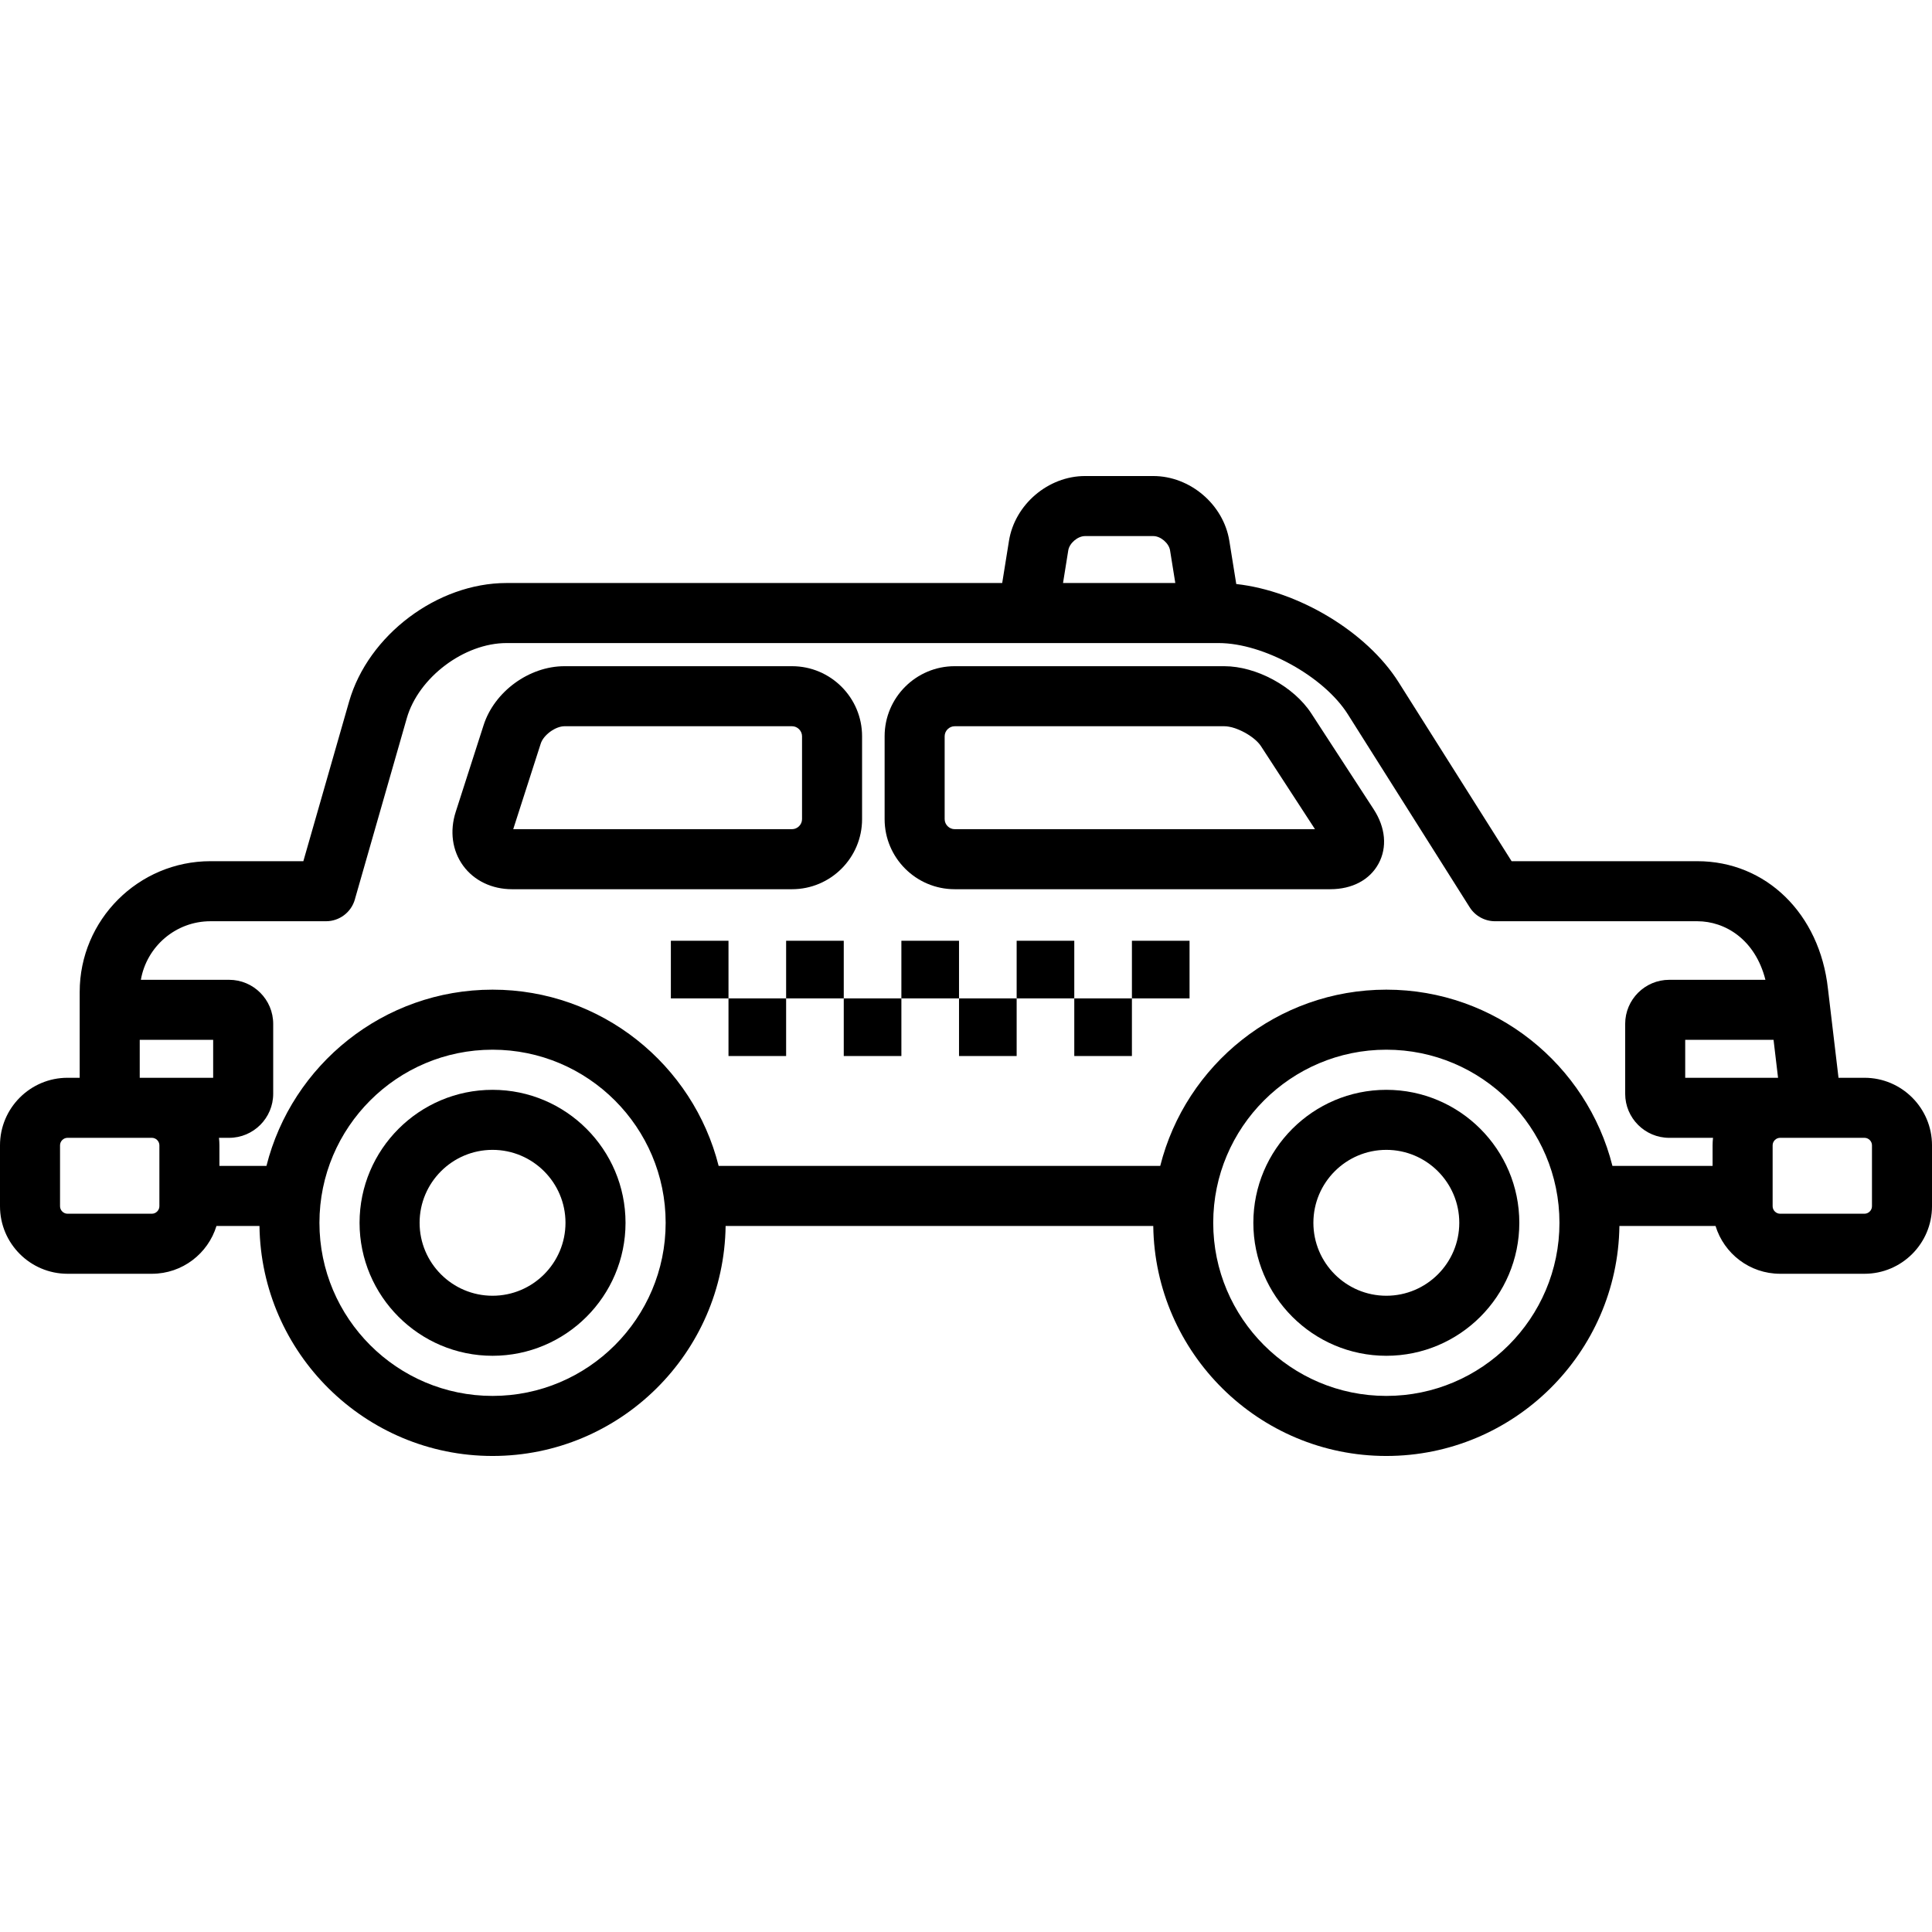 <?xml version="1.0" encoding="iso-8859-1"?>
<!-- Uploaded to: SVG Repo, www.svgrepo.com, Generator: SVG Repo Mixer Tools -->
<svg fill="#000000" version="1.1" id="Layer_1" xmlns="http://www.w3.org/2000/svg" xmlns:xlink="http://www.w3.org/1999/xlink" 
	 viewBox="0 0 511.998 511.998" xml:space="preserve">
<g>
	<g>
		<g>
			<path d="M130.529,288.813c-19.432,0-35.242,15.808-35.242,35.241c0,19.432,15.809,35.242,35.242,35.242
				c19.432,0,35.242-15.809,35.242-35.242C165.77,304.622,149.961,288.813,130.529,288.813z M130.529,343.385
				c-10.659,0-19.331-8.672-19.331-19.331c0-10.658,8.672-19.33,19.331-19.33s19.331,8.672,19.331,19.33
				C149.859,334.714,141.187,343.385,130.529,343.385z"/>
			<path d="M367.392,288.813c-19.433,0-35.244,15.808-35.244,35.241c0,19.432,15.81,35.242,35.244,35.242
				c19.432,0,35.242-15.809,35.242-35.242C402.634,304.622,386.825,288.813,367.392,288.813z M367.392,343.385
				c-10.66,0-19.333-8.672-19.333-19.331c0-10.658,8.673-19.33,19.333-19.33c10.659,0,19.331,8.672,19.331,19.33
				C386.723,334.714,378.051,343.385,367.392,343.385z"/>
			<path d="M228.458,217.087v-21.975c0-10.235-8.328-18.563-18.563-18.563h-60.307c-9.354,0-18.566,6.716-21.427,15.62
				l-7.393,22.993c-1.639,5.095-0.922,10.289,1.967,14.253c2.89,3.964,7.615,6.237,12.968,6.237h74.192
				C220.13,235.65,228.458,227.323,228.458,217.087z M143.309,197.037c0.729-2.268,3.898-4.577,6.28-4.577h60.307
				c1.437,0,2.652,1.214,2.652,2.652v21.975c0,1.437-1.215,2.652-2.652,2.652H136.01L143.309,197.037z"/>
			<rect x="284.695" y="264.584" width="15.273" height="15.273"/>
			<rect x="269.423" y="249.31" width="15.273" height="15.273"/>
			<rect x="299.969" y="249.311" width="15.273" height="15.273"/>
			<path d="M494.105,285.622h-6.882l-2.8-23.601c-2.181-19.9-16.416-33.797-34.616-33.797h-49.219l-29.943-47.426
				c-8.49-13.447-26.664-24.234-43.023-26.026l-1.839-11.451c-1.547-9.626-10.395-17.167-20.146-17.167h-18.101
				c-9.748,0-18.598,7.54-20.146,17.167l-1.797,11.183H134.226c-18.338,0-36.663,13.809-41.717,31.439l-12.118,42.28H55.783
				c-19.114,0-34.665,15.55-34.665,34.665v22.734h-3.226C8.027,285.622,0,293.65,0,303.517v16.15
				c0,9.867,8.027,17.894,17.893,17.894h22.362c8.05,0,14.872-5.345,17.112-12.671h11.396c0.451,33.685,27.977,60.954,61.766,60.954
				c33.789,0,61.316-27.269,61.766-60.954h113.33c0.451,33.685,27.977,60.954,61.767,60.954c33.79,0,61.317-27.269,61.767-60.954
				h25.474c2.24,7.326,9.062,12.671,17.111,12.671h22.36c9.867,0,17.895-8.027,17.895-17.894v-16.15
				C512,293.65,503.971,285.622,494.105,285.622z M283.102,145.846c0.307-1.907,2.503-3.78,4.436-3.78h18.101
				c1.932,0,4.129,1.872,4.436,3.779l1.391,8.66h-29.754L283.102,145.846z M42.237,319.666c0,1.076-0.907,1.982-1.982,1.982H17.893
				c-1.075,0-1.982-0.907-1.982-1.982v-16.15c0-1.076,0.907-1.983,1.982-1.983h22.362c1.076,0,1.983,0.907,1.983,1.983V319.666z
				 M56.49,285.622H37.03v-10.054h19.46V285.622z M130.529,369.931c-25.297,0-45.876-20.581-45.876-45.877
				c0-25.296,20.579-45.875,45.876-45.875s45.876,20.579,45.876,45.875C176.405,349.351,155.824,369.931,130.529,369.931z
				 M367.392,369.931c-25.297,0-45.877-20.581-45.877-45.877c0-25.296,20.581-45.875,45.877-45.875s45.877,20.579,45.877,45.875
				C413.269,349.351,392.689,369.931,367.392,369.931z M453.851,303.517v5.461h-26.54c-6.747-26.805-31.049-46.71-59.919-46.71
				s-53.172,19.906-59.919,46.71H190.447c-6.747-26.805-31.049-46.71-59.918-46.71s-53.171,19.906-59.918,46.71H58.148v-5.461
				c0-0.671-0.045-1.331-0.116-1.982h2.685c6.442,0,11.684-5.24,11.684-11.683v-18.511c0-6.442-5.241-11.683-11.684-11.683H37.328
				c1.538-8.803,9.218-15.522,18.455-15.522h30.609c3.552,0,6.674-2.355,7.65-5.769c0.029-0.104,0.056-0.205,0.083-0.312
				l13.679-47.726c3.094-10.793,15.193-19.911,26.421-19.911H322.95c11.892,0,27.891,8.82,34.24,18.877l32.284,51.134
				c1.457,2.309,3.996,3.708,6.727,3.708h53.605c7.385,0,15.342,4.834,18.048,15.522h-25.485c-6.442,0-11.683,5.24-11.683,11.683
				v18.511c0,6.442,5.241,11.683,11.683,11.683h11.6C453.895,302.186,453.851,302.846,453.851,303.517z M446.596,285.622v-10.054
				h23.411l1.193,10.054H446.596z M496.089,319.666c0,1.076-0.908,1.982-1.984,1.982h-22.36c-1.075,0-1.981-0.907-1.981-1.982
				v-16.15c0-1.076,0.907-1.983,1.981-1.983h22.36c1.076,0,1.984,0.907,1.984,1.983V319.666z"/>
			<path d="M347.502,189.056c-4.64-7.131-14.554-12.508-23.061-12.508h-71.445c-10.235,0-18.563,8.328-18.563,18.563v21.975
				c0,10.235,8.328,18.563,18.563,18.563h99.548c5.791,0,10.45-2.469,12.785-6.775c2.336-4.306,1.864-9.558-1.295-14.411
				L347.502,189.056z M252.995,219.739L252.995,219.739c-1.437,0-2.652-1.215-2.652-2.652v-21.975c0-1.438,1.215-2.652,2.652-2.652
				h71.445c3.118,0,8.023,2.662,9.725,5.275l14.317,22.004H252.995z"/>
			<rect x="193.058" y="264.584" width="15.273" height="15.273"/>
			<rect x="254.15" y="264.584" width="15.273" height="15.273"/>
			<rect x="177.785" y="249.31" width="15.273" height="15.273"/>
			<rect x="208.33" y="249.31" width="15.273" height="15.273"/>
			<rect x="238.876" y="249.31" width="15.273" height="15.273"/>
			<rect x="223.604" y="264.584" width="15.273" height="15.273"/>
		</g>
	</g>
</g>
</svg>